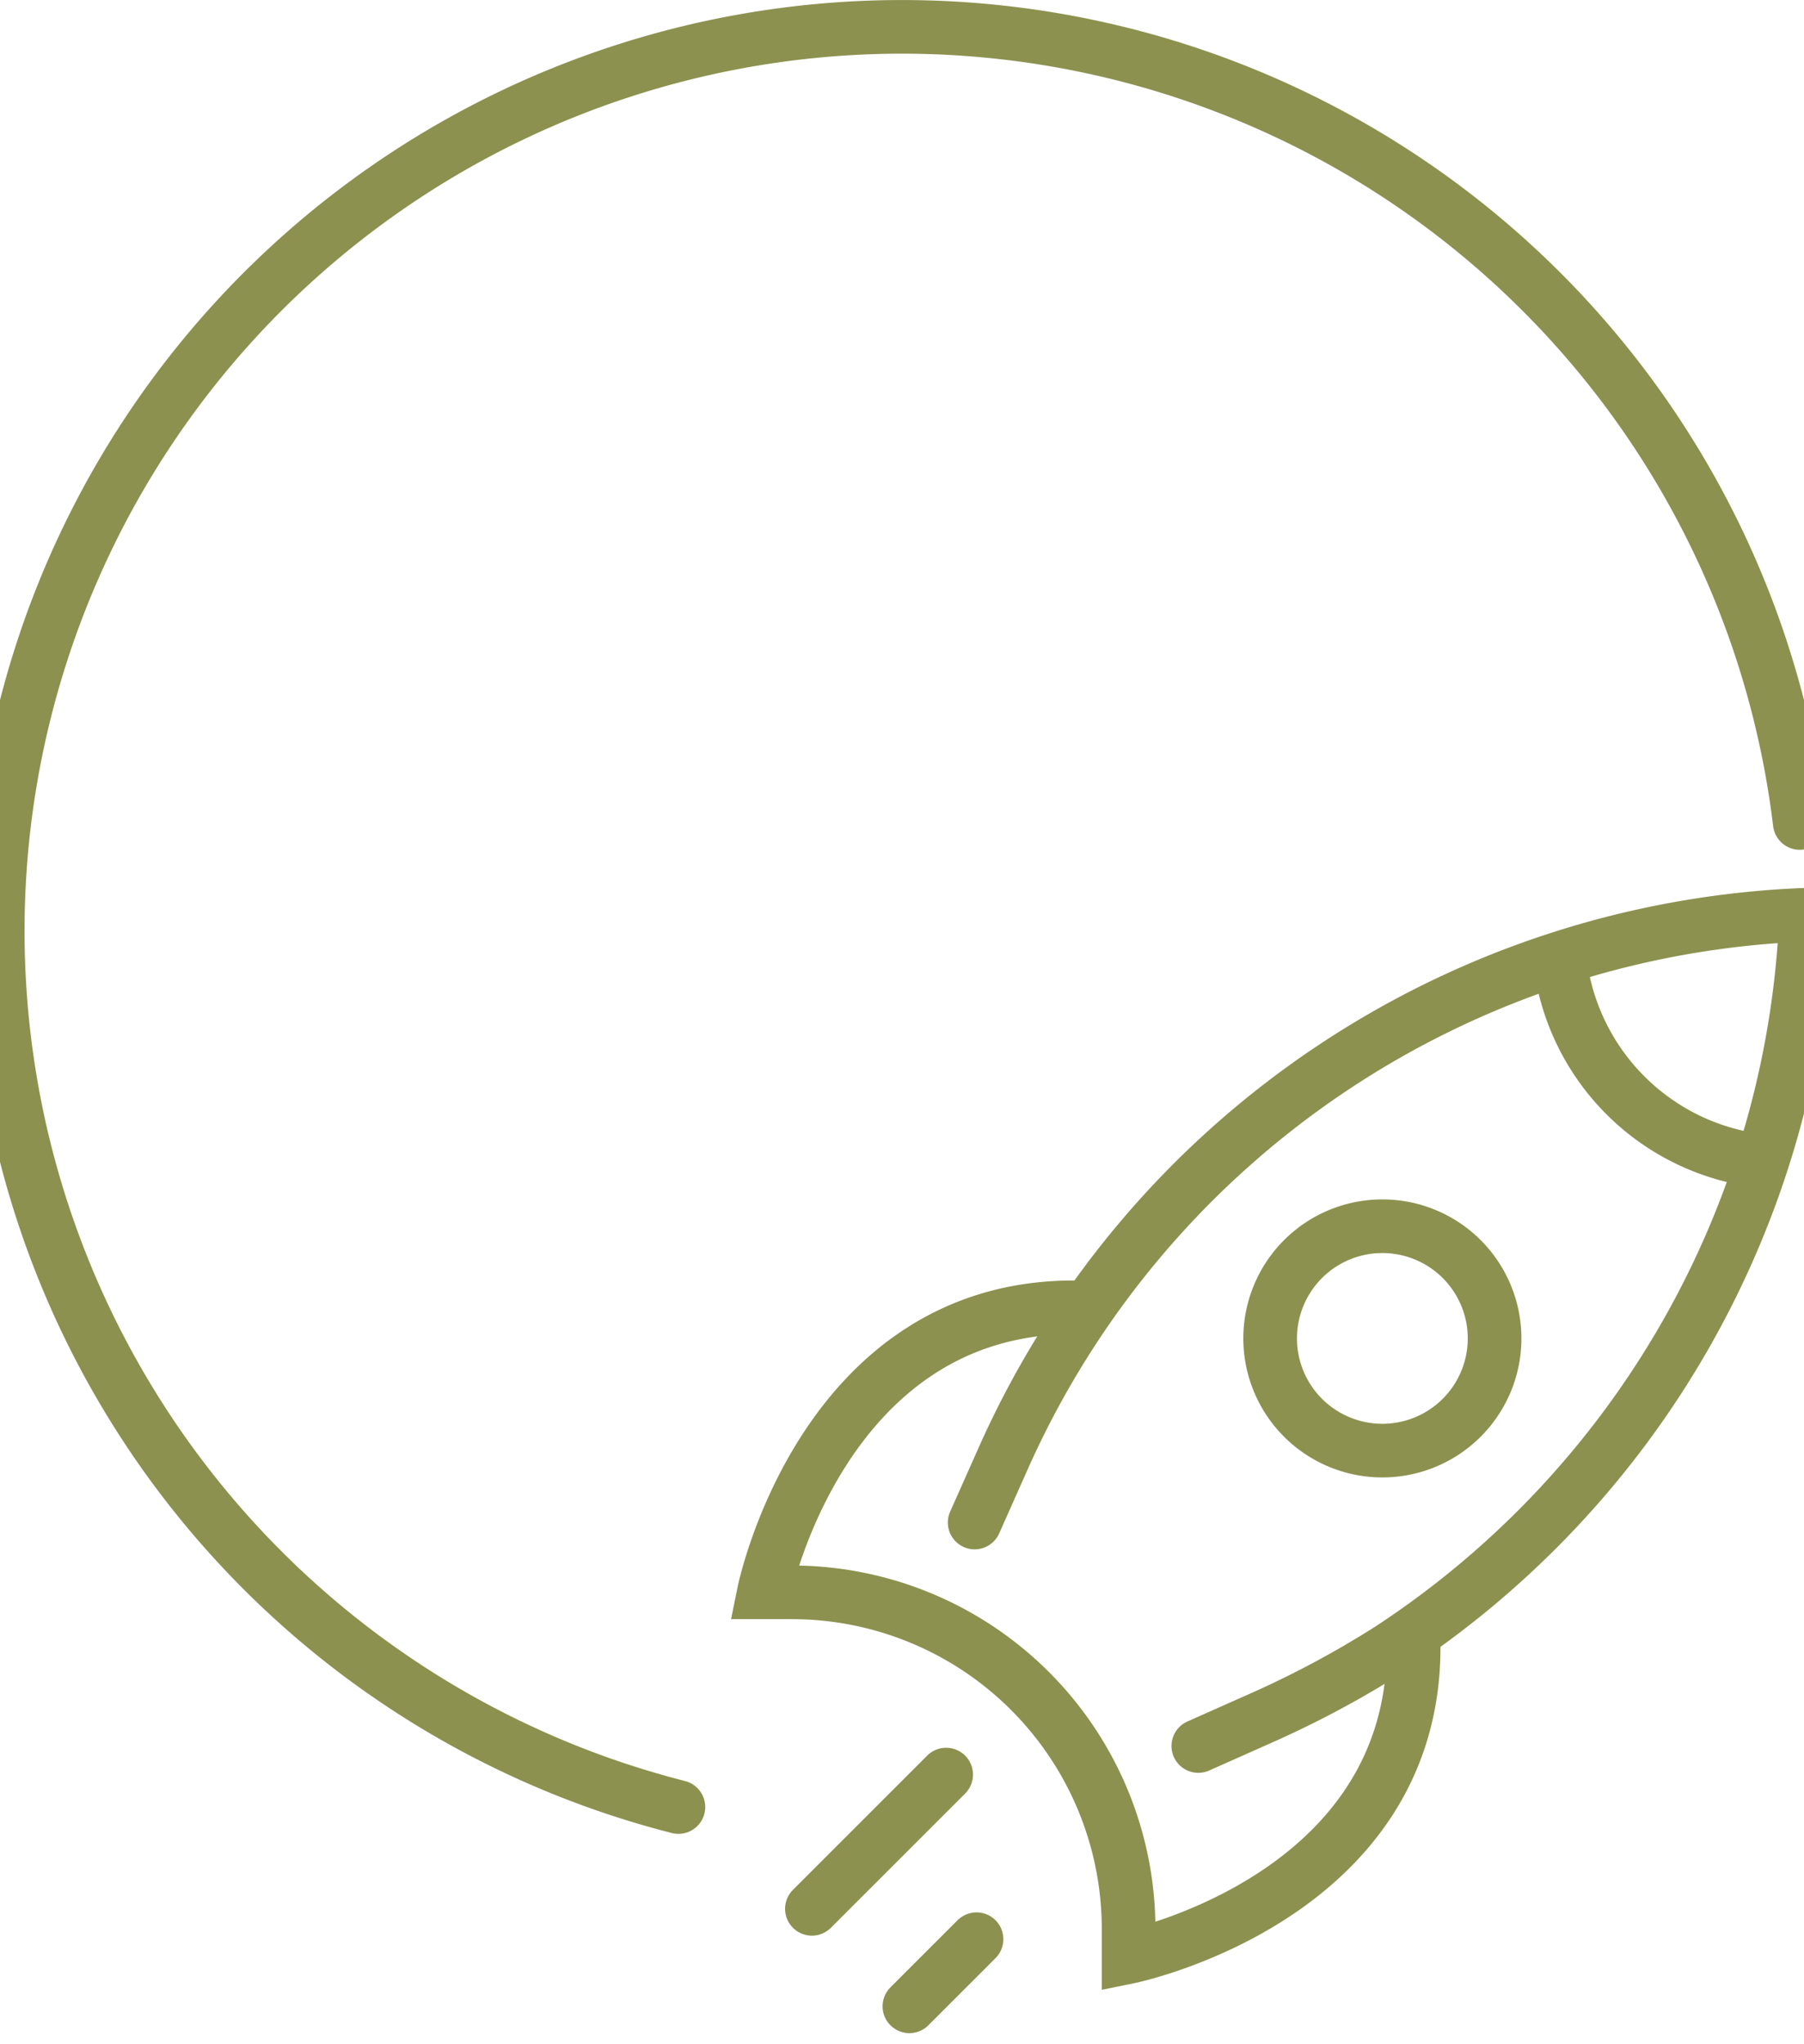 <svg preserveAspectRatio="xMidYMid slice" xmlns="http://www.w3.org/2000/svg" width="30px" height="34px" viewBox="0 0 36.722 40.323">
  <g id="Gruppe_13731" data-name="Gruppe 13731" transform="translate(-1794.718 -2071.307)">
    <g id="Gruppe_13730" data-name="Gruppe 13730">
      <g id="Gruppe_13729" data-name="Gruppe 13729">
        <g id="Gruppe_13728" data-name="Gruppe 13728">
          <g id="Gruppe_13726" data-name="Gruppe 13726">
            <g id="Gruppe_13725" data-name="Gruppe 13725">
              <path id="Pfad_13118" data-name="Pfad 13118" d="M1814.512,2101.339l.594-1.334a18.083,18.083,0,0,1,15.805-10.655,18.181,18.181,0,0,1-8.209,14.485,19.443,19.443,0,0,1-2.446,1.319l-1.333.593" fill="none" stroke="#8c914f" stroke-linecap="round" stroke-miterlimit="10" stroke-width="1.058"/>
              <path id="Pfad_13119" data-name="Pfad 13119" d="M1816.464,2097.094c-4.965,0-6.109,5.622-6.109,5.622h.548a6.641,6.641,0,0,1,4.7,1.946h0a6.64,6.64,0,0,1,1.945,4.7v.547s5.622-1.143,5.622-6.108" fill="none" stroke="#8c914f" stroke-linecap="round" stroke-miterlimit="10" stroke-width="1.058"/>
              <path id="Pfad_13120" data-name="Pfad 13120" d="M1824.118,2099.272a2.213,2.213,0,1,1,0-3.129A2.212,2.212,0,0,1,1824.118,2099.272Z" fill="none" stroke="#8c914f" stroke-linecap="round" stroke-miterlimit="10" stroke-width="1.058"/>
              <path id="Pfad_13121" data-name="Pfad 13121" d="M1830.007,2094.206a4.525,4.525,0,0,1-3.953-3.953" fill="none" stroke="#8c914f" stroke-linecap="round" stroke-miterlimit="10" stroke-width="1.058"/>
            </g>
          </g>
          <line id="Linie_6233" data-name="Linie 6233" x1="2.648" y2="2.648" transform="translate(1811.302 2106.311)" fill="none" stroke="#8c914f" stroke-linecap="round" stroke-miterlimit="10" stroke-width="1.058"/>
          <g id="Gruppe_13727" data-name="Gruppe 13727">
            <line id="Linie_6234" data-name="Linie 6234" x1="1.324" y2="1.324" transform="translate(1813.225 2109.558)" fill="none" stroke="#8c914f" stroke-linecap="round" stroke-miterlimit="10" stroke-width="1.058"/>
          </g>
        </g>
      </g>
      <path id="Pfad_13122" data-name="Pfad 13122" d="M1808.669,2106.951a17.834,17.834,0,1,1,22.116-19.411" fill="none" stroke="#8c914f" stroke-linecap="round" stroke-linejoin="round" stroke-width="1.058"/>
    </g>
  </g>
</svg>
